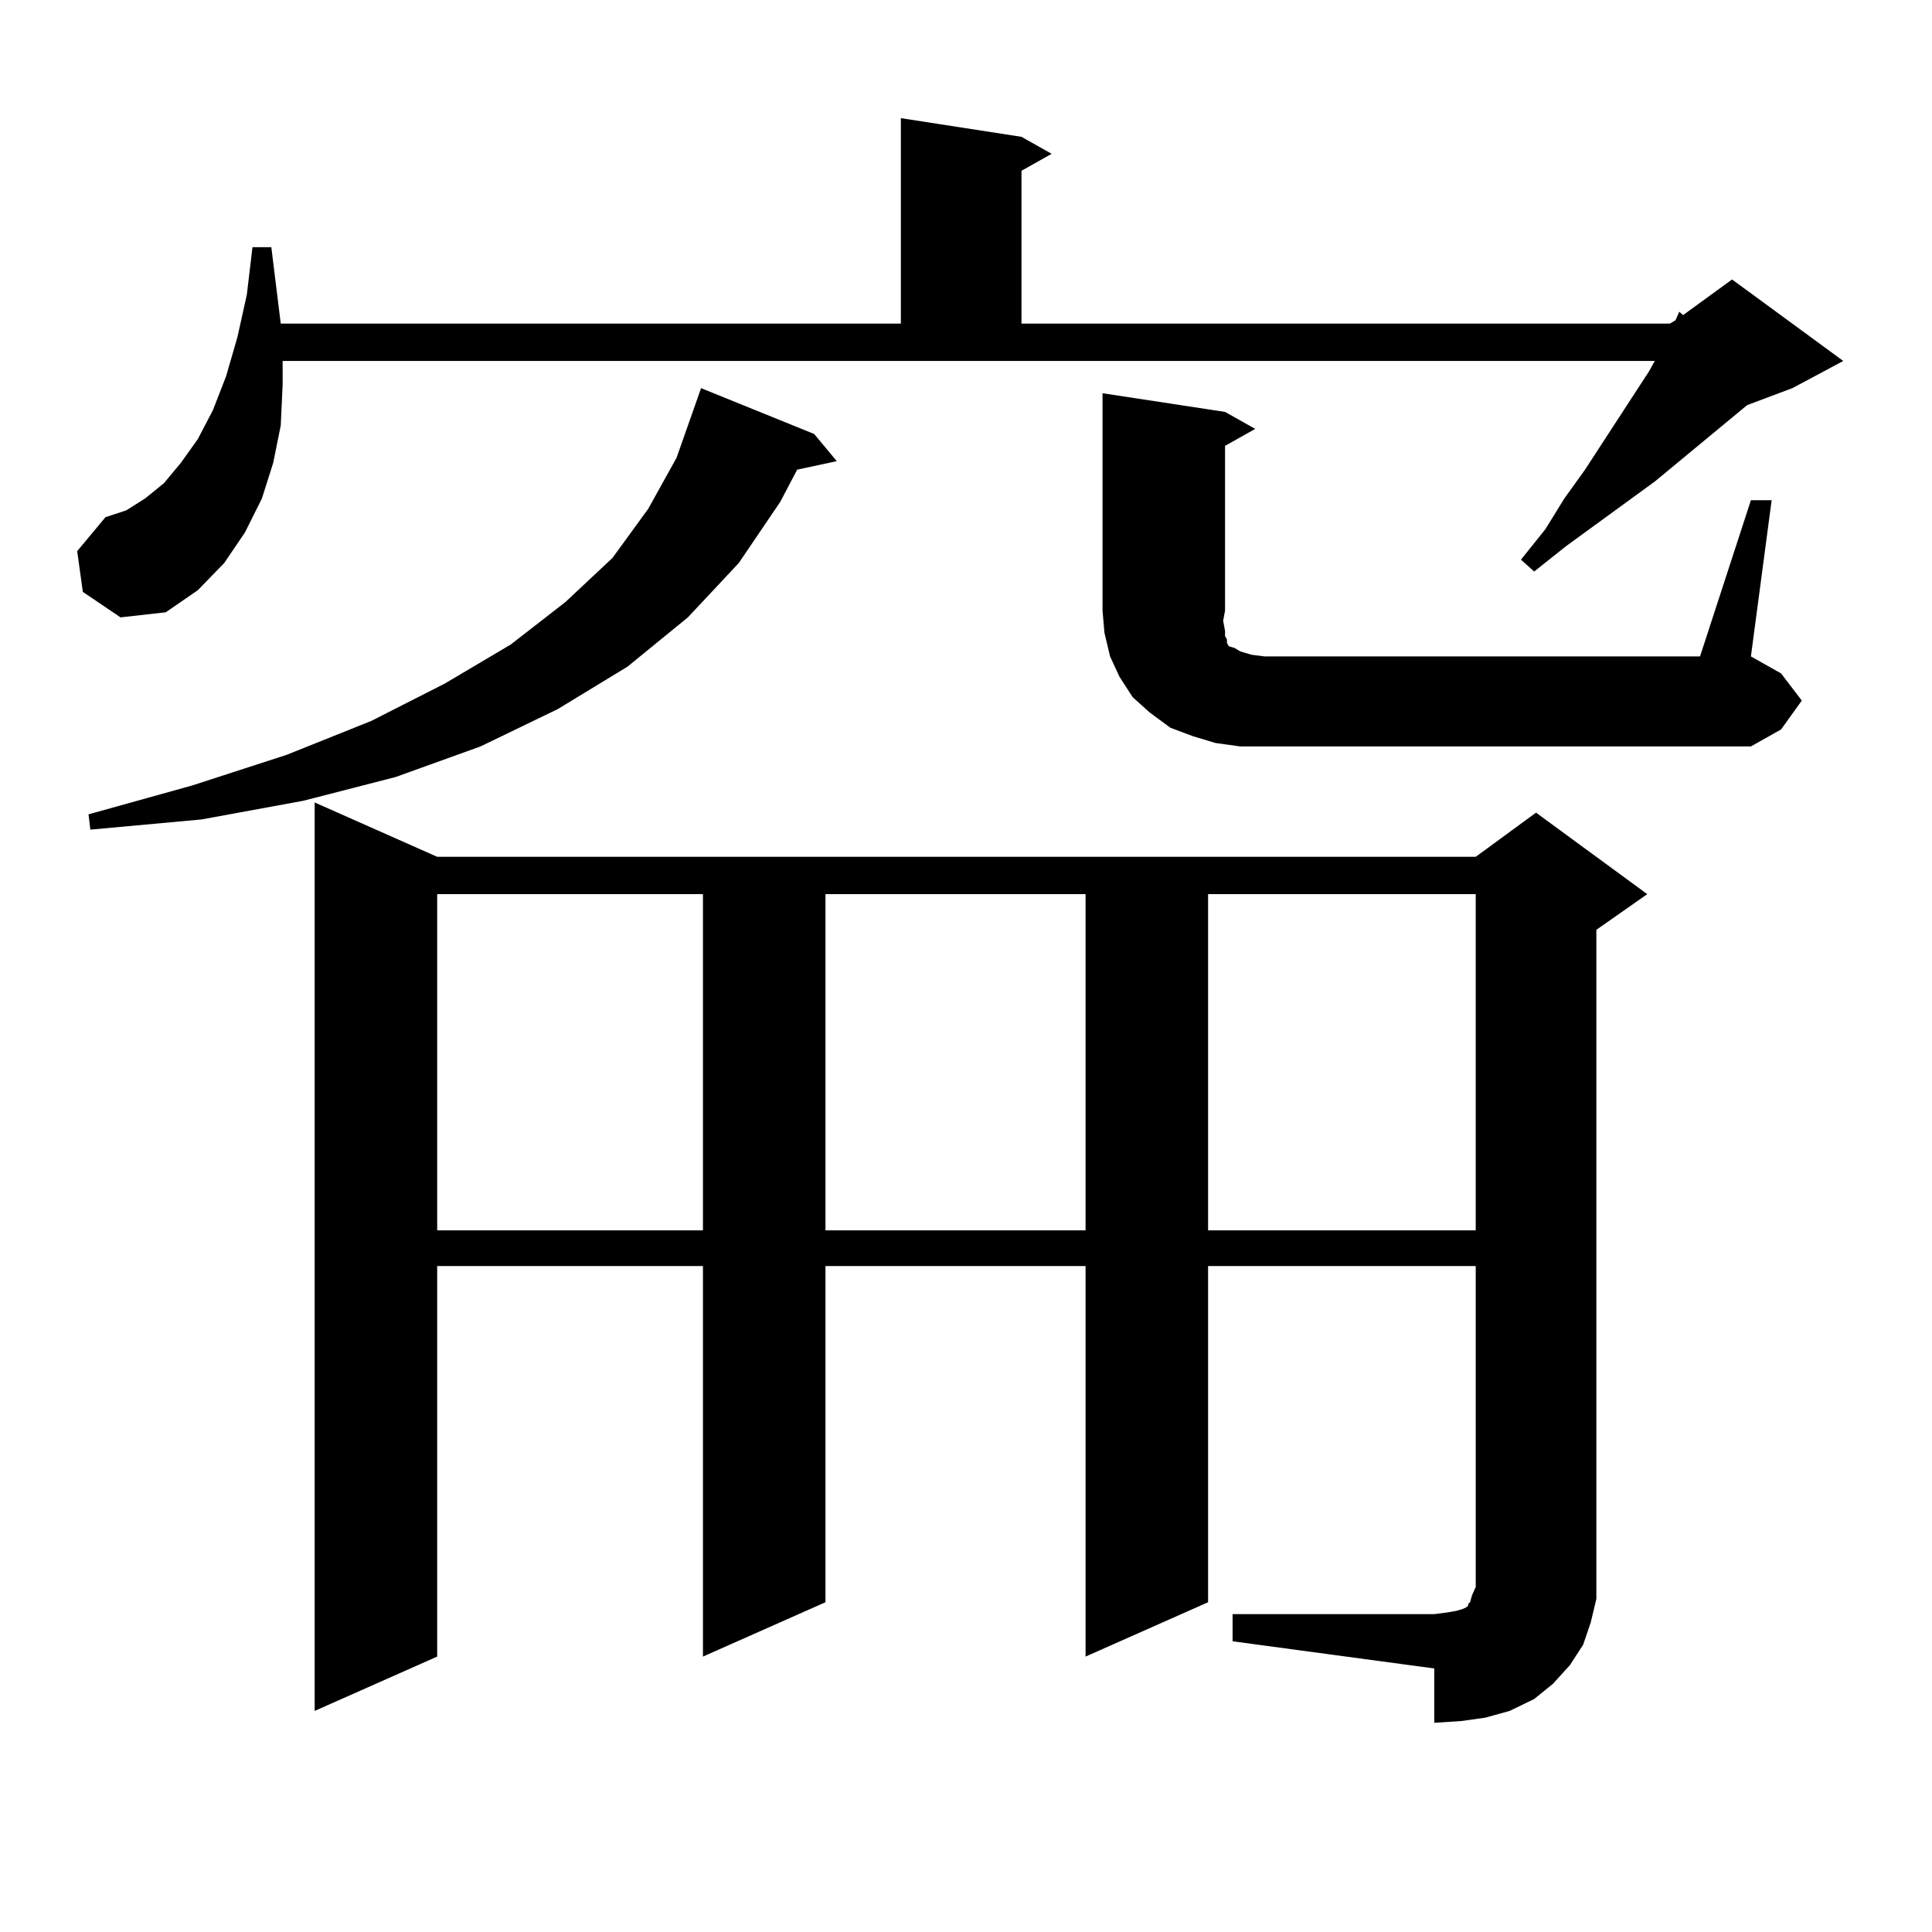 <?xml version="1.0" encoding="utf-8"?>
<!-- Generator: Adobe Illustrator 16.0.0, SVG Export Plug-In . SVG Version: 6.00 Build 0)  -->
<!DOCTYPE svg PUBLIC "-//W3C//DTD SVG 1.1//EN" "http://www.w3.org/Graphics/SVG/1.1/DTD/svg11.dtd">
<svg version="1.1" id="图层_1" xmlns="http://www.w3.org/2000/svg" xmlns:xlink="http://www.w3.org/1999/xlink" x="0px" y="0px"
	 width="1000px" height="1000px" viewBox="0 0 1000 1000" enable-background="new 0 0 1000 1000" xml:space="preserve">
<path d="M42.877,306.367l-2.927-21.094l14.634-17.578l10.731-3.516l9.756-6.152l9.756-7.91l8.78-10.547l8.78-12.305l7.805-14.941
	l6.829-17.578l5.854-20.215l4.878-21.973l2.927-24.609h9.756l4.878,39.551h320.968V61.152l62.438,9.668l15.609,8.789l-15.609,8.789
	V167.5H864.32l2.927-1.758l1.951-4.395l1.951,1.758l25.365-18.457l57.56,42.188l-26.341,14.063l-23.414,8.789l-47.804,39.551
	l-45.853,33.398l-16.585,13.184l-6.829-6.152l12.683-15.82l9.756-15.82l10.731-14.941l33.17-50.977l2.927-5.273H146.289v12.305
	l-0.976,21.094l-3.902,19.336l-5.854,18.457l-8.78,17.578l-10.731,15.82l-13.658,14.063l-16.585,11.426l-23.414,2.637
	L42.877,306.367z M421.404,224.629l11.707,14.063l-20.487,4.395l-8.78,16.699l-21.463,31.641l-26.341,28.125l-31.219,25.488
	l-36.097,21.973l-39.999,19.336l-43.901,15.82l-47.804,12.305l-52.682,9.668l-57.56,5.273l-0.976-7.91l53.657-14.941l48.779-15.82
	l43.901-17.578l38.048-19.336l34.146-20.215l28.292-21.973l24.39-22.852l18.536-25.488l14.634-26.367l12.683-36.035L421.404,224.629
	z M637.984,835.469h104.388l6.829-0.879l4.878-0.879l2.927-0.879l1.951-0.879l0.976-0.879v-0.879l0.976-0.879l0.976-3.516
	l1.951-4.395V655.293H625.302v174.023l-63.413,28.125V655.293H427.258v174.023l-63.413,28.125V655.293H226.287v202.148
	l-63.413,28.125V415.352l63.413,28.125h537.548l31.219-22.852l57.56,42.188l-26.341,18.457v334.863v11.426l-2.927,12.305
	l-3.902,11.426l-6.829,10.547l-8.78,9.668l-9.756,7.91l-12.683,6.152l-12.683,3.516l-12.683,1.758l-13.658,0.879v-28.125
	l-104.388-14.063V835.469z M226.287,462.813v174.023h137.558V462.813H226.287z M427.258,462.813v174.023h134.631V462.813H427.258z
	 M906.271,258.906h10.731l-10.731,80.859l15.609,8.789l10.731,14.063l-10.731,14.941l-15.609,8.789H654.569h-12.683l-12.683-1.758
	l-11.707-3.516l-11.707-4.395l-10.731-7.91l-8.78-7.91l-6.829-10.547l-4.878-10.547l-2.927-12.305l-0.976-11.426v-112.5
	l63.413,9.668l15.609,8.789l-15.609,8.789v85.254l-0.976,5.273l0.976,5.273v2.637l0.976,1.758v1.758l0.976,1.758l2.927,0.879
	l2.927,1.758l5.854,1.758l6.829,0.879h225.36L906.271,258.906z M625.302,462.813v174.023h138.533V462.813H625.302z"/>
</svg>
